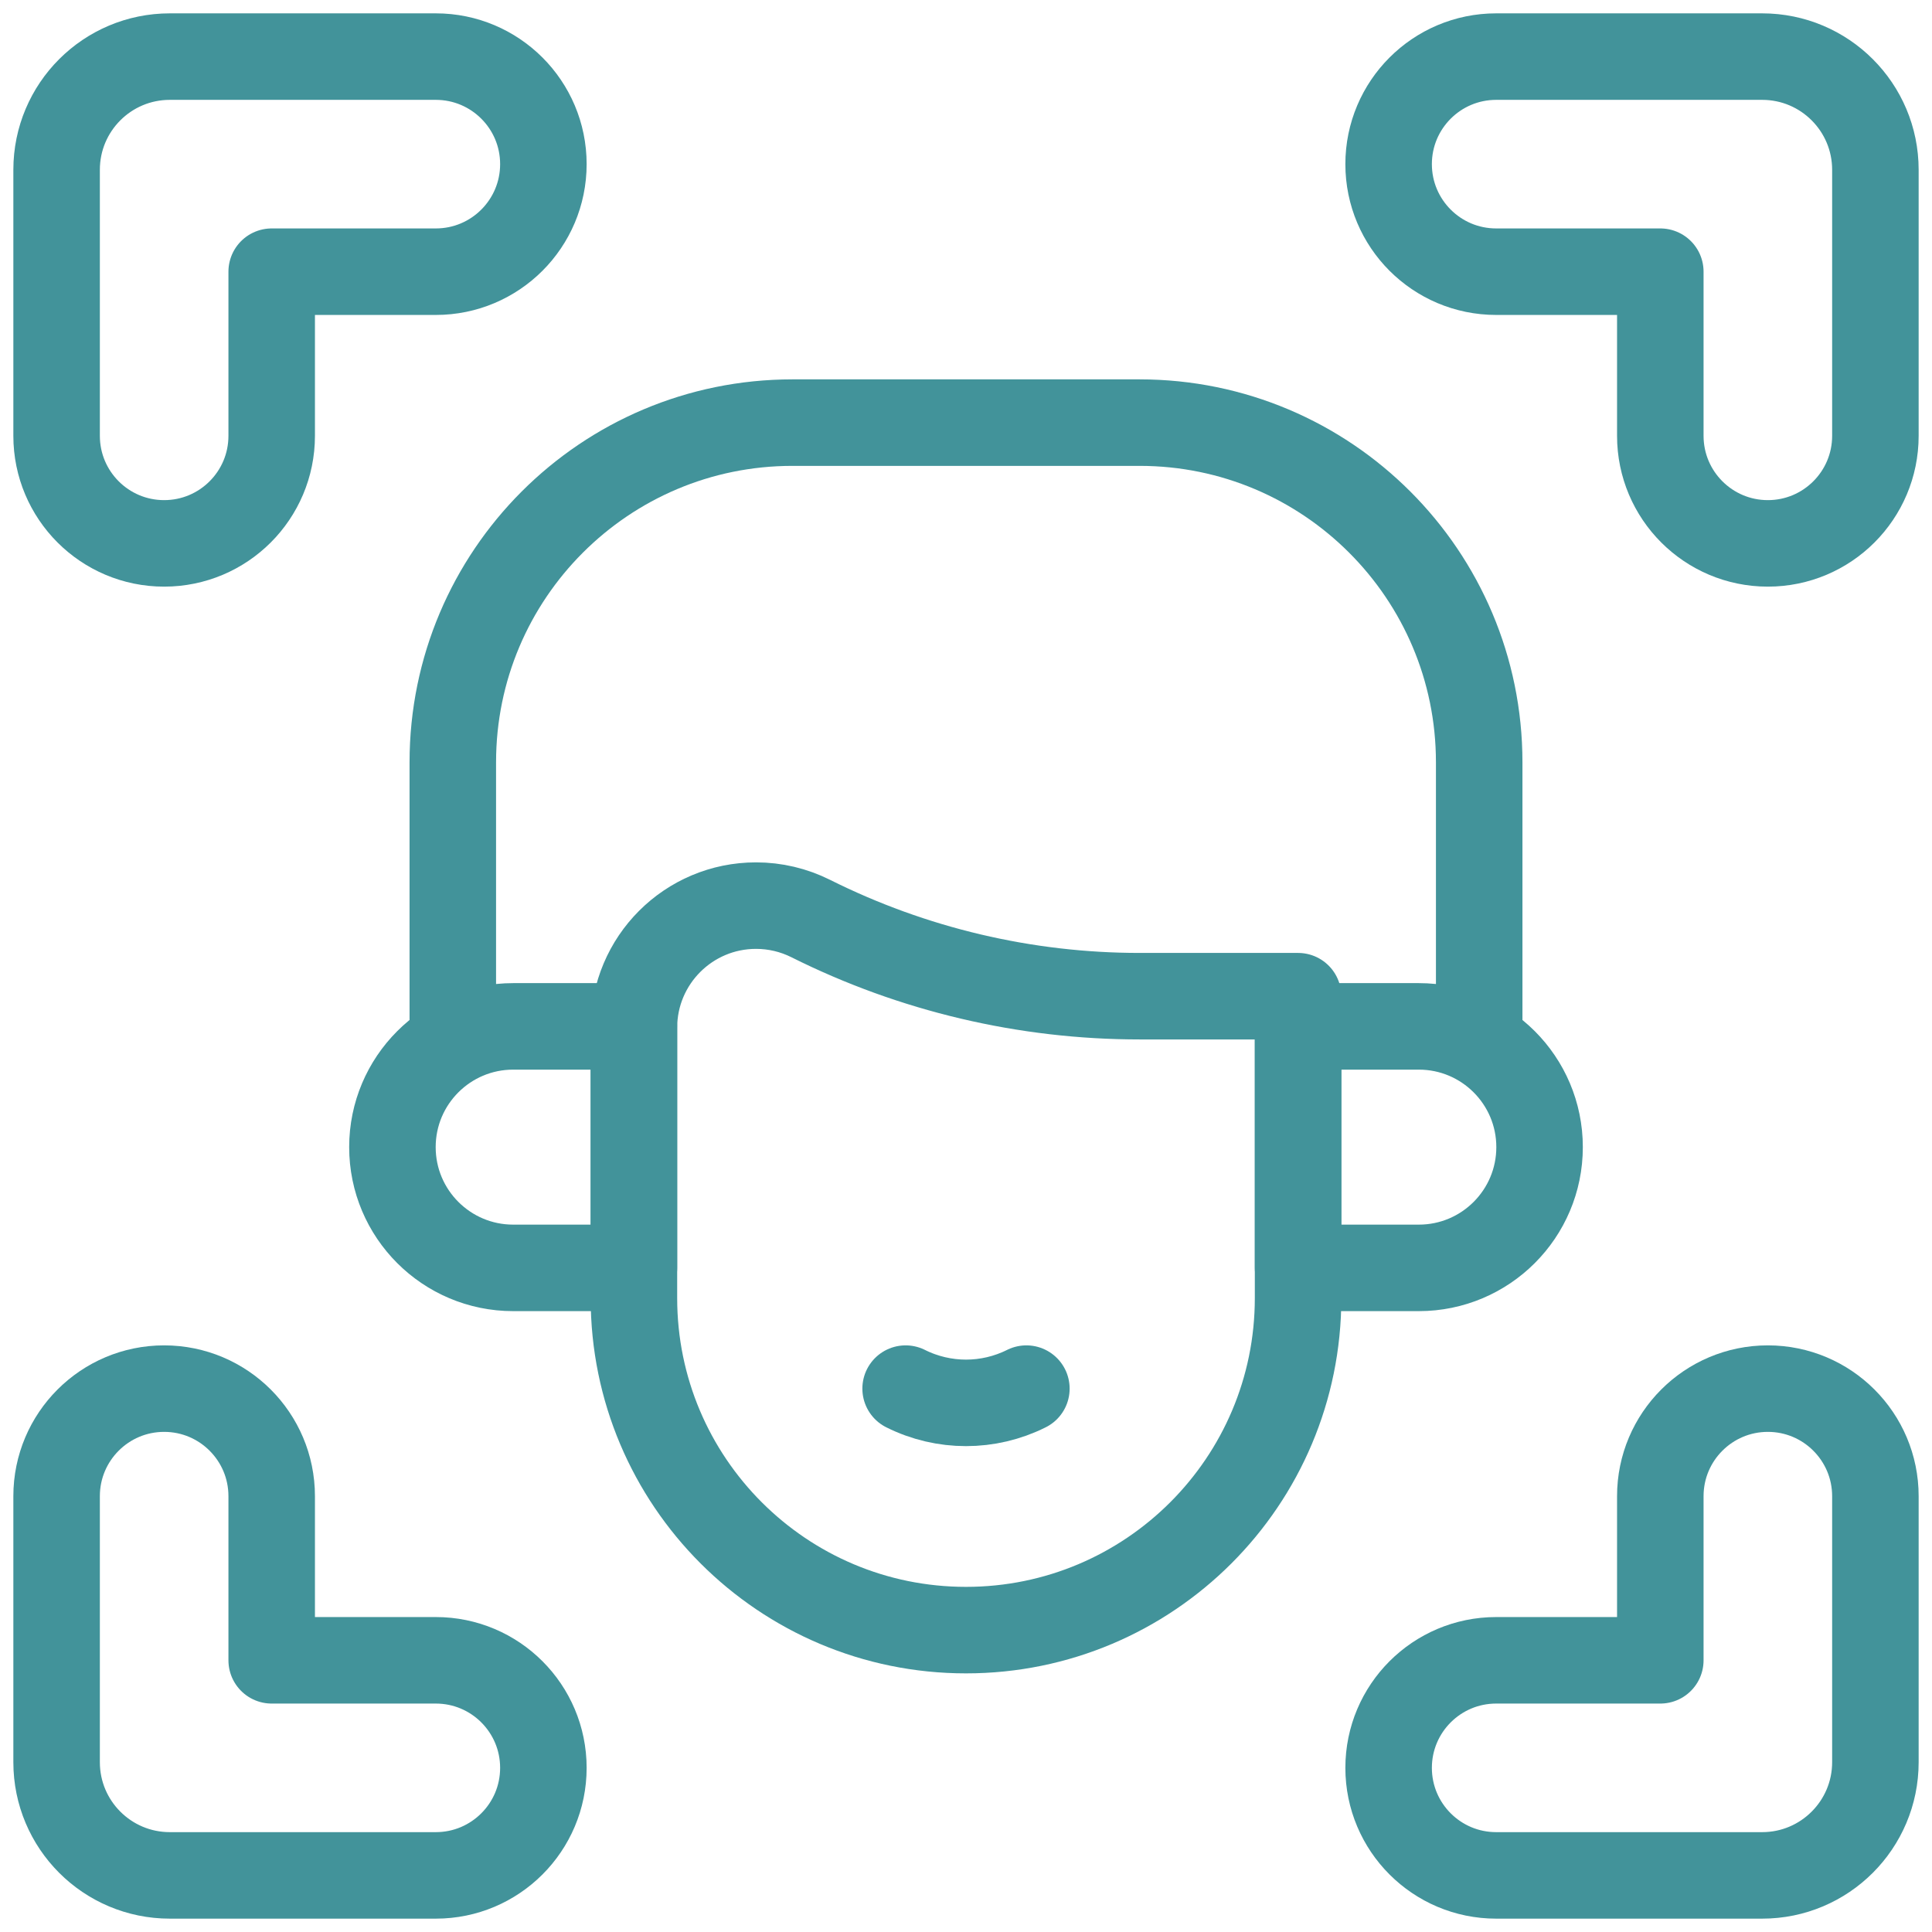 <svg width="67" height="67" viewBox="0 0 67 67" fill="none" xmlns="http://www.w3.org/2000/svg">
<g clip-path="url(#clip0_2274_5865)">
<path d="M15.114 1.963H5.889C3.72 1.963 1.963 3.72 1.963 5.889V15.114C1.963 17.174 3.633 18.844 5.692 18.844C7.752 18.844 9.422 17.174 9.422 15.114V9.422H15.114C17.174 9.422 18.844 7.752 18.844 5.692C18.844 3.633 17.174 1.963 15.114 1.963Z" stroke="#42939A" stroke-width="3" stroke-miterlimit="10" stroke-linecap="round" stroke-linejoin="round"/>
<path d="M51.297 35.858V26.434C51.297 19.929 46.024 14.656 39.52 14.656H27.48C20.976 14.656 15.703 19.929 15.703 26.434V35.725" stroke="#42939A" stroke-width="3" stroke-miterlimit="10" stroke-linecap="round" stroke-linejoin="round"/>
<path d="M65.037 15.114V5.889C65.037 3.72 63.279 1.963 61.111 1.963H51.886C49.826 1.963 48.156 3.633 48.156 5.692C48.156 7.752 49.826 9.422 51.886 9.422H57.578V15.114C57.578 17.174 59.248 18.844 61.308 18.844C63.367 18.844 65.037 17.174 65.037 15.114Z" stroke="#42939A" stroke-width="3" stroke-miterlimit="10" stroke-linecap="round" stroke-linejoin="round"/>
<path d="M51.886 65.037H61.111C63.279 65.037 65.037 63.279 65.037 61.111V51.886C65.037 49.826 63.367 48.156 61.308 48.156C59.248 48.156 57.578 49.826 57.578 51.886V57.578H51.886C49.826 57.578 48.156 59.248 48.156 61.308C48.156 63.367 49.826 65.037 51.886 65.037Z" stroke="#42939A" stroke-width="3" stroke-miterlimit="10" stroke-linecap="round" stroke-linejoin="round"/>
<path d="M1.963 51.886V61.111C1.963 63.279 3.72 65.037 5.889 65.037H15.114C17.174 65.037 18.844 63.367 18.844 61.308C18.844 59.248 17.174 57.578 15.114 57.578H9.422V51.886C9.422 49.826 7.752 48.156 5.692 48.156C3.633 48.156 1.963 49.826 1.963 51.886Z" stroke="#42939A" stroke-width="3" stroke-miterlimit="10" stroke-linecap="round" stroke-linejoin="round"/>
<path d="M33.5 56.531C27.14 56.531 21.984 51.376 21.984 45.016V35.641C21.984 33.302 23.88 31.406 26.219 31.406C26.877 31.406 27.525 31.559 28.113 31.853C31.656 33.625 35.562 34.547 39.523 34.547H45.016V45.016C45.016 51.376 39.86 56.531 33.5 56.531Z" stroke="#42939A" stroke-width="3" stroke-miterlimit="10" stroke-linecap="round" stroke-linejoin="round"/>
<path d="M31.406 48.156C32.724 48.815 34.276 48.815 35.594 48.156" stroke="#42939A" stroke-width="3" stroke-miterlimit="10" stroke-linecap="round" stroke-linejoin="round"/>
<path d="M17.797 43.969H21.984V35.594H17.797C15.484 35.594 13.609 37.469 13.609 39.781C13.609 42.094 15.484 43.969 17.797 43.969Z" stroke="#42939A" stroke-width="3" stroke-miterlimit="10" stroke-linecap="round" stroke-linejoin="round"/>
<path d="M49.203 43.969H45.016V35.594H49.203C51.516 35.594 53.391 37.469 53.391 39.781C53.391 42.094 51.516 43.969 49.203 43.969Z" stroke="#42939A" stroke-width="3" stroke-miterlimit="10" stroke-linecap="round" stroke-linejoin="round"/>
</g>
<defs>
<clipPath id="clip0_2274_5865">
<rect width="67" height="67" fill="white"/>
</clipPath>
</defs>
</svg>
